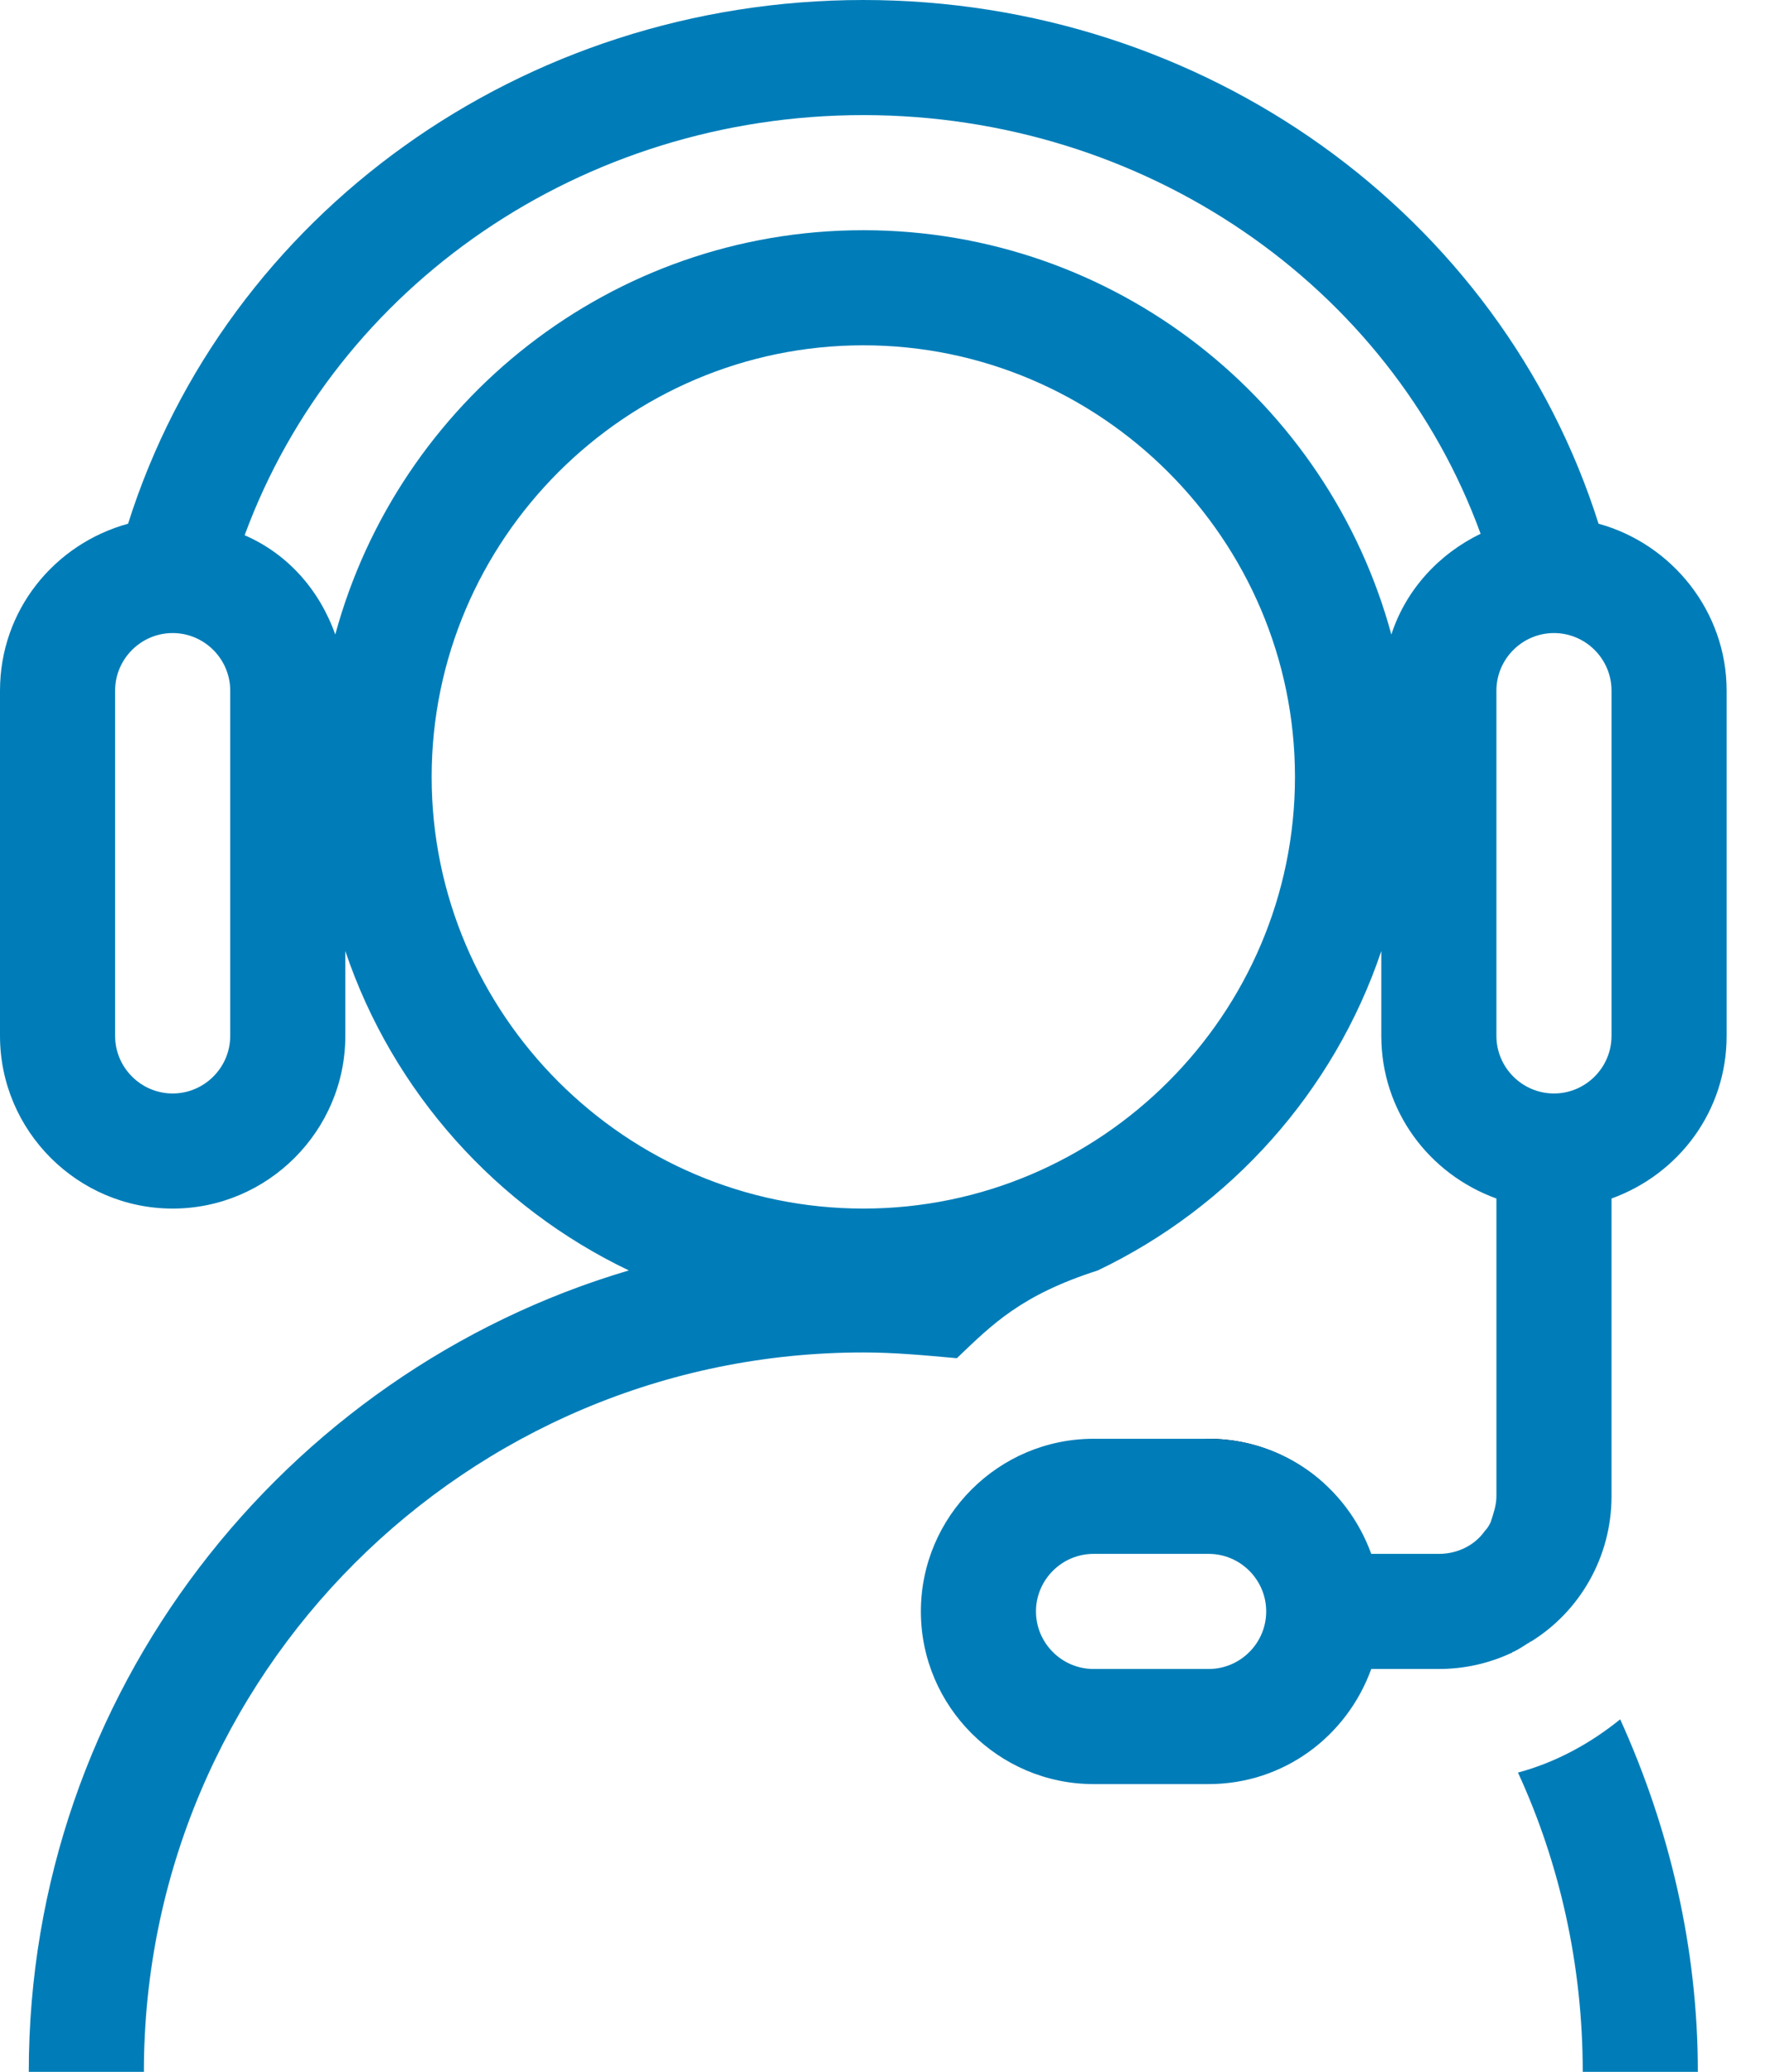 <svg xmlns="http://www.w3.org/2000/svg" width="23" height="27" viewBox="0 0 23 27">
    <g fill="none" fill-rule="evenodd">
        <path d="M17.925 20.419l-.169-.169h-.506v-.45c-.488-.394-.994-.75-1.556-1.05H14.25C13.012 18.75 12 19.762 12 21s1.012 2.25 2.25 2.25h1.5c.581 0 1.106-.225 1.5-.581v-.919h.619c.075-.244.131-.488.131-.75 0-.206-.038-.394-.075-.581z"/>
        <path fill="#000" fill-rule="nonzero" d="M17.925 20.419l-.056-.169h-.131c.075.056.13.113.187.169zm-.675-1.088c-.394-.356-.919-.581-1.5-.581h-.056c.543.3 1.068.656 1.556 1.05v-.469z"/>
        <path fill="#007DB8" fill-rule="nonzero" d="M20.831 6.825C19.556 2.794 15.694 0 11.25 0S2.944 2.794 1.669 6.825C.712 7.088 0 7.95 0 9v4.5c0 1.238 1.012 2.25 2.25 2.25 1.237 0 2.25-1.012 2.25-2.25v-1.106c.619 1.837 1.969 3.337 3.694 4.162C3.694 17.887.375 22.07.375 27h1.5c0-5.175 4.2-9.375 9.375-9.375.412 0 .806.038 1.219.075.469-.45.844-.825 1.837-1.144 1.725-.825 3.075-2.325 3.694-4.162V13.5c0 .975.619 1.8 1.5 2.119V19.5c0 .113-.038.225-.075.337-.019.038-.038.076-.075.113-.131.188-.356.3-.6.3h-.881c-.319-.881-1.144-1.5-2.119-1.5h-1.5C13.012 18.75 12 19.762 12 21s1.012 2.25 2.25 2.25h1.5c.975 0 1.8-.619 2.119-1.5h.881c.337 0 .656-.075.938-.206.018 0 .018-.019.037-.019.075-.037.131-.075.188-.112.018 0 .018-.02.037-.02C20.587 21 21 20.289 21 19.5v-3.881c.881-.319 1.5-1.144 1.5-2.119V9c0-1.031-.712-1.912-1.669-2.175zM15.75 21.75h-1.5c-.412 0-.75-.337-.75-.75s.338-.75.75-.75h1.5c.413 0 .75.337.75.75s-.337.75-.75.75zM3 13.5c0 .412-.337.75-.75.75s-.75-.338-.75-.75V9c0-.412.337-.75.75-.75S3 8.588 3 9v4.5zm8.25 2.25c-3.094 0-5.625-2.531-5.625-5.625S8.156 4.5 11.25 4.5s5.625 2.531 5.625 5.625-2.531 5.625-5.625 5.625zm6.881-7.481C17.306 5.23 14.531 3 11.25 3S5.194 5.231 4.369 8.269c-.207-.582-.619-1.05-1.181-1.294C4.388 3.713 7.593 1.5 11.25 1.5c3.656 0 6.863 2.212 8.044 5.456-.544.263-.975.731-1.163 1.313zM21 13.5c0 .412-.337.75-.75.75s-.75-.338-.75-.75V9c0-.412.337-.75.75-.75s.75.338.75.75v4.5zm-1.219 9.6c.544 1.181.844 2.512.844 3.9h1.5c0-1.631-.375-3.188-1.012-4.594-.394.319-.844.563-1.332.694z"/>
    </g>
</svg>
